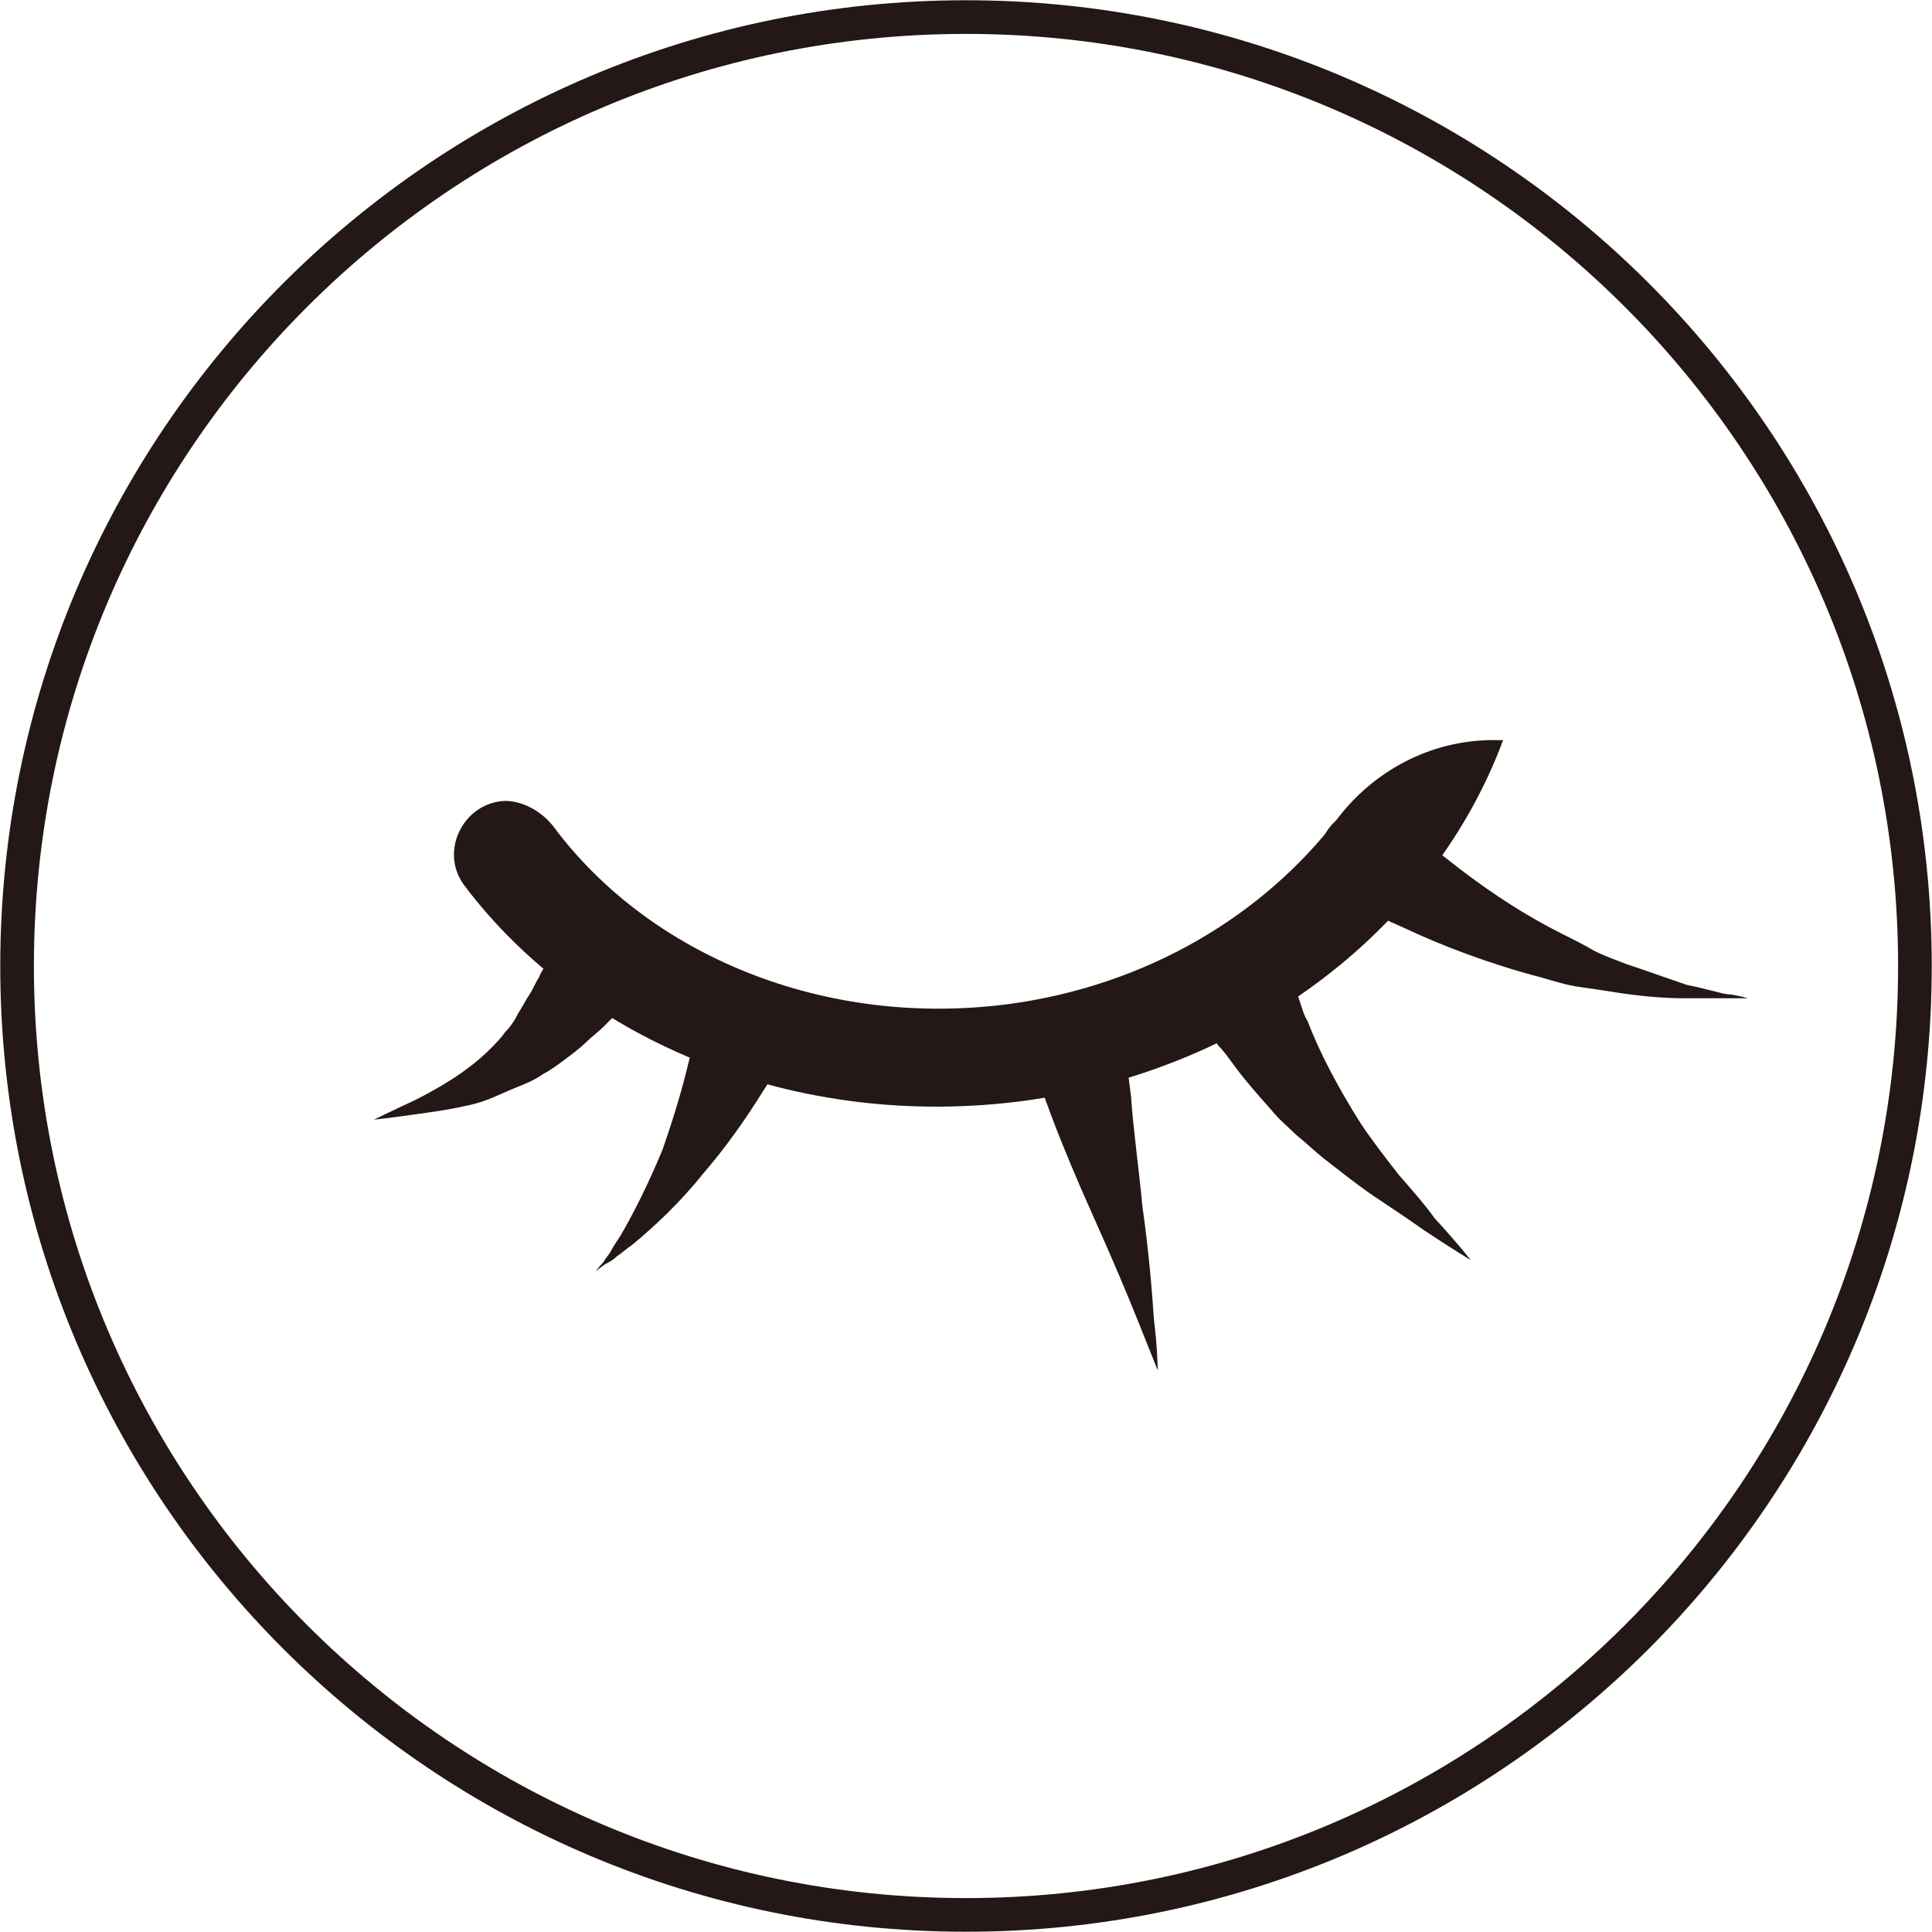 <?xml version="1.0" encoding="utf-8"?>
<!-- Generator: Adobe Illustrator 27.3.1, SVG Export Plug-In . SVG Version: 6.00 Build 0)  -->
<svg version="1.1" id="レイヤー_1" xmlns="http://www.w3.org/2000/svg" xmlns:xlink="http://www.w3.org/1999/xlink" x="0px"
	 y="0px" viewBox="0 0 101.8 101.8" style="enable-background:new 0 0 101.8 101.8;" xml:space="preserve">
<style type="text/css">
	.st0{fill:#231815;}
	.st1{fill:none;stroke:#231815;stroke-width:1.773;stroke-miterlimit:10;}
</style>
<g>
	<g>
		<path class="st0" d="M73.8,43.2c0,0,0.3,0.2,0.7,0.6c0.5,0.4,1,0.9,1.8,1.5c1.5,1.2,3.6,2.7,6,3.9c0.6,0.3,1.2,0.6,1.7,0.9
			c0.6,0.3,1.2,0.5,1.7,0.7c1.2,0.4,2.3,0.8,3.2,1.1c0.5,0.1,0.9,0.2,1.3,0.3c0.4,0.1,0.7,0.2,1,0.2c0.6,0.1,0.9,0.2,0.9,0.2
			s-0.3,0-0.9,0c-0.3,0-0.7,0-1.1,0c-0.4,0-0.9,0-1.4,0c-1,0-2.2-0.1-3.5-0.3c-0.6-0.1-1.3-0.2-2-0.3c-0.7-0.1-1.3-0.3-2-0.5
			c-2.7-0.7-5.3-1.7-7.2-2.6c-0.9-0.4-1.8-0.8-2.3-1.1c-0.5-0.3-0.8-0.4-0.8-0.4c-1.2-0.6-1.7-2.1-1.1-3.4c0.6-1.2,2.1-1.7,3.4-1.1
			C73.5,43,73.7,43.1,73.8,43.2"/>
	</g>
	<g>
		<path class="st1" d="M100.9,50.9c0-27.6-22.4-50-50-50c-27.6,0-50,22.4-50,50s22.4,50,50,50C78.5,100.9,100.9,78.5,100.9,50.9z"/>
	</g>
	<g>
		<path class="st0" d="M26.6,42.2c1,0,2,0.6,2.6,1.4c5,6.7,14.2,10.6,24,9.3c7.3-1,13.4-4.7,17.3-9.8c2-2.6,5.1-4.2,8.5-4.1l0.2,0
			c-3.6,9.7-13.1,17.3-25.2,19c-12,1.6-23.3-3.1-29.5-11.3C23.1,44.9,24.4,42.3,26.6,42.2"/>
	</g>
	<g>
		<path class="st0" d="M33.4,52.4c0,0-0.2,0.2-0.4,0.5c-0.1,0.1-0.3,0.3-0.5,0.5c-0.2,0.2-0.5,0.5-0.7,0.7c-0.3,0.3-0.6,0.5-0.9,0.8
			c-0.3,0.3-0.7,0.6-1.1,0.9c-0.4,0.3-0.8,0.6-1.2,0.8c-0.4,0.3-0.9,0.5-1.4,0.7c-0.5,0.2-0.9,0.4-1.4,0.6c-0.5,0.2-0.9,0.3-1.4,0.4
			c-0.9,0.2-1.7,0.3-2.4,0.4c-1.4,0.2-2.3,0.3-2.3,0.3s0.8-0.4,2.1-1c1.2-0.6,2.8-1.5,4-2.7c0.3-0.3,0.6-0.6,0.8-0.9
			c0.3-0.3,0.5-0.6,0.7-1c0.2-0.3,0.4-0.7,0.6-1c0.2-0.3,0.3-0.6,0.5-0.9c0.1-0.3,0.3-0.5,0.4-0.8c0.1-0.3,0.2-0.5,0.3-0.6
			c0.2-0.4,0.3-0.6,0.3-0.6c0.6-1.3,2.1-1.8,3.4-1.2c1.3,0.6,1.8,2.1,1.2,3.4C33.8,52,33.6,52.2,33.4,52.4L33.4,52.4z"/>
	</g>
	<g>
		<path class="st0" d="M41.4,55.3c0,0-0.1,0.2-0.3,0.6c-0.1,0.2-0.2,0.4-0.4,0.7c-0.1,0.3-0.3,0.6-0.5,0.9c-0.8,1.3-1.9,2.9-3.2,4.4
			c-1.2,1.5-2.6,2.8-3.7,3.7c-0.3,0.2-0.5,0.4-0.8,0.6c-0.2,0.2-0.4,0.3-0.6,0.4c-0.3,0.2-0.5,0.4-0.5,0.4s0.1-0.2,0.4-0.5
			c0.1-0.2,0.3-0.4,0.4-0.6c0.1-0.2,0.3-0.5,0.5-0.8c0.7-1.2,1.5-2.8,2.2-4.5c0.6-1.7,1.1-3.4,1.4-4.7c0.1-0.3,0.1-0.6,0.2-0.9
			c0-0.3,0.1-0.5,0.1-0.7c0.1-0.4,0.1-0.6,0.1-0.6c0.2-1.4,1.5-2.3,2.9-2.1c1.4,0.2,2.3,1.5,2.1,2.9C41.7,54.7,41.6,55,41.4,55.3"/>
	</g>
	<g>
		<path class="st0" d="M59.3,55.2c0,0,0,0.3,0.1,0.7c0,0.5,0.1,1.1,0.2,1.9c0.1,1.6,0.4,3.7,0.6,5.8c0.3,2.1,0.5,4.3,0.6,5.9
			c0.2,1.6,0.2,2.7,0.2,2.7s-0.4-1-1-2.5c-0.6-1.5-1.4-3.4-2.3-5.4c-0.9-2-1.7-3.9-2.3-5.5c-0.3-0.8-0.5-1.4-0.7-1.8
			c-0.2-0.4-0.3-0.7-0.3-0.7C54,55,54.6,53.5,55.9,53c1.3-0.5,2.8,0.1,3.3,1.4C59.3,54.7,59.3,55,59.3,55.2"/>
	</g>
	<g>
		<path class="st0" d="M67.9,51.2c0,0,0.1,0.3,0.3,0.8c0.1,0.2,0.2,0.5,0.3,0.8c0.1,0.3,0.2,0.7,0.4,1c0.6,1.6,1.6,3.5,2.8,5.4
			c0.6,0.9,1.3,1.8,2,2.7c0.7,0.8,1.4,1.6,1.9,2.3c1.2,1.3,1.9,2.2,1.9,2.2s-1-0.6-2.5-1.6c-0.7-0.5-1.6-1.1-2.5-1.7
			c-0.9-0.6-1.9-1.4-2.8-2.1c-0.5-0.4-0.9-0.8-1.4-1.2c-0.4-0.4-0.9-0.8-1.3-1.3c-0.8-0.9-1.5-1.7-2-2.4c-0.3-0.4-0.5-0.7-0.8-1
			c-0.2-0.3-0.4-0.6-0.6-0.8c-0.3-0.4-0.5-0.7-0.5-0.7c-0.8-1.1-0.5-2.7,0.6-3.5c1.1-0.8,2.7-0.5,3.5,0.6
			C67.7,50.8,67.8,51,67.9,51.2"/>
	</g>
</g>
</svg>

